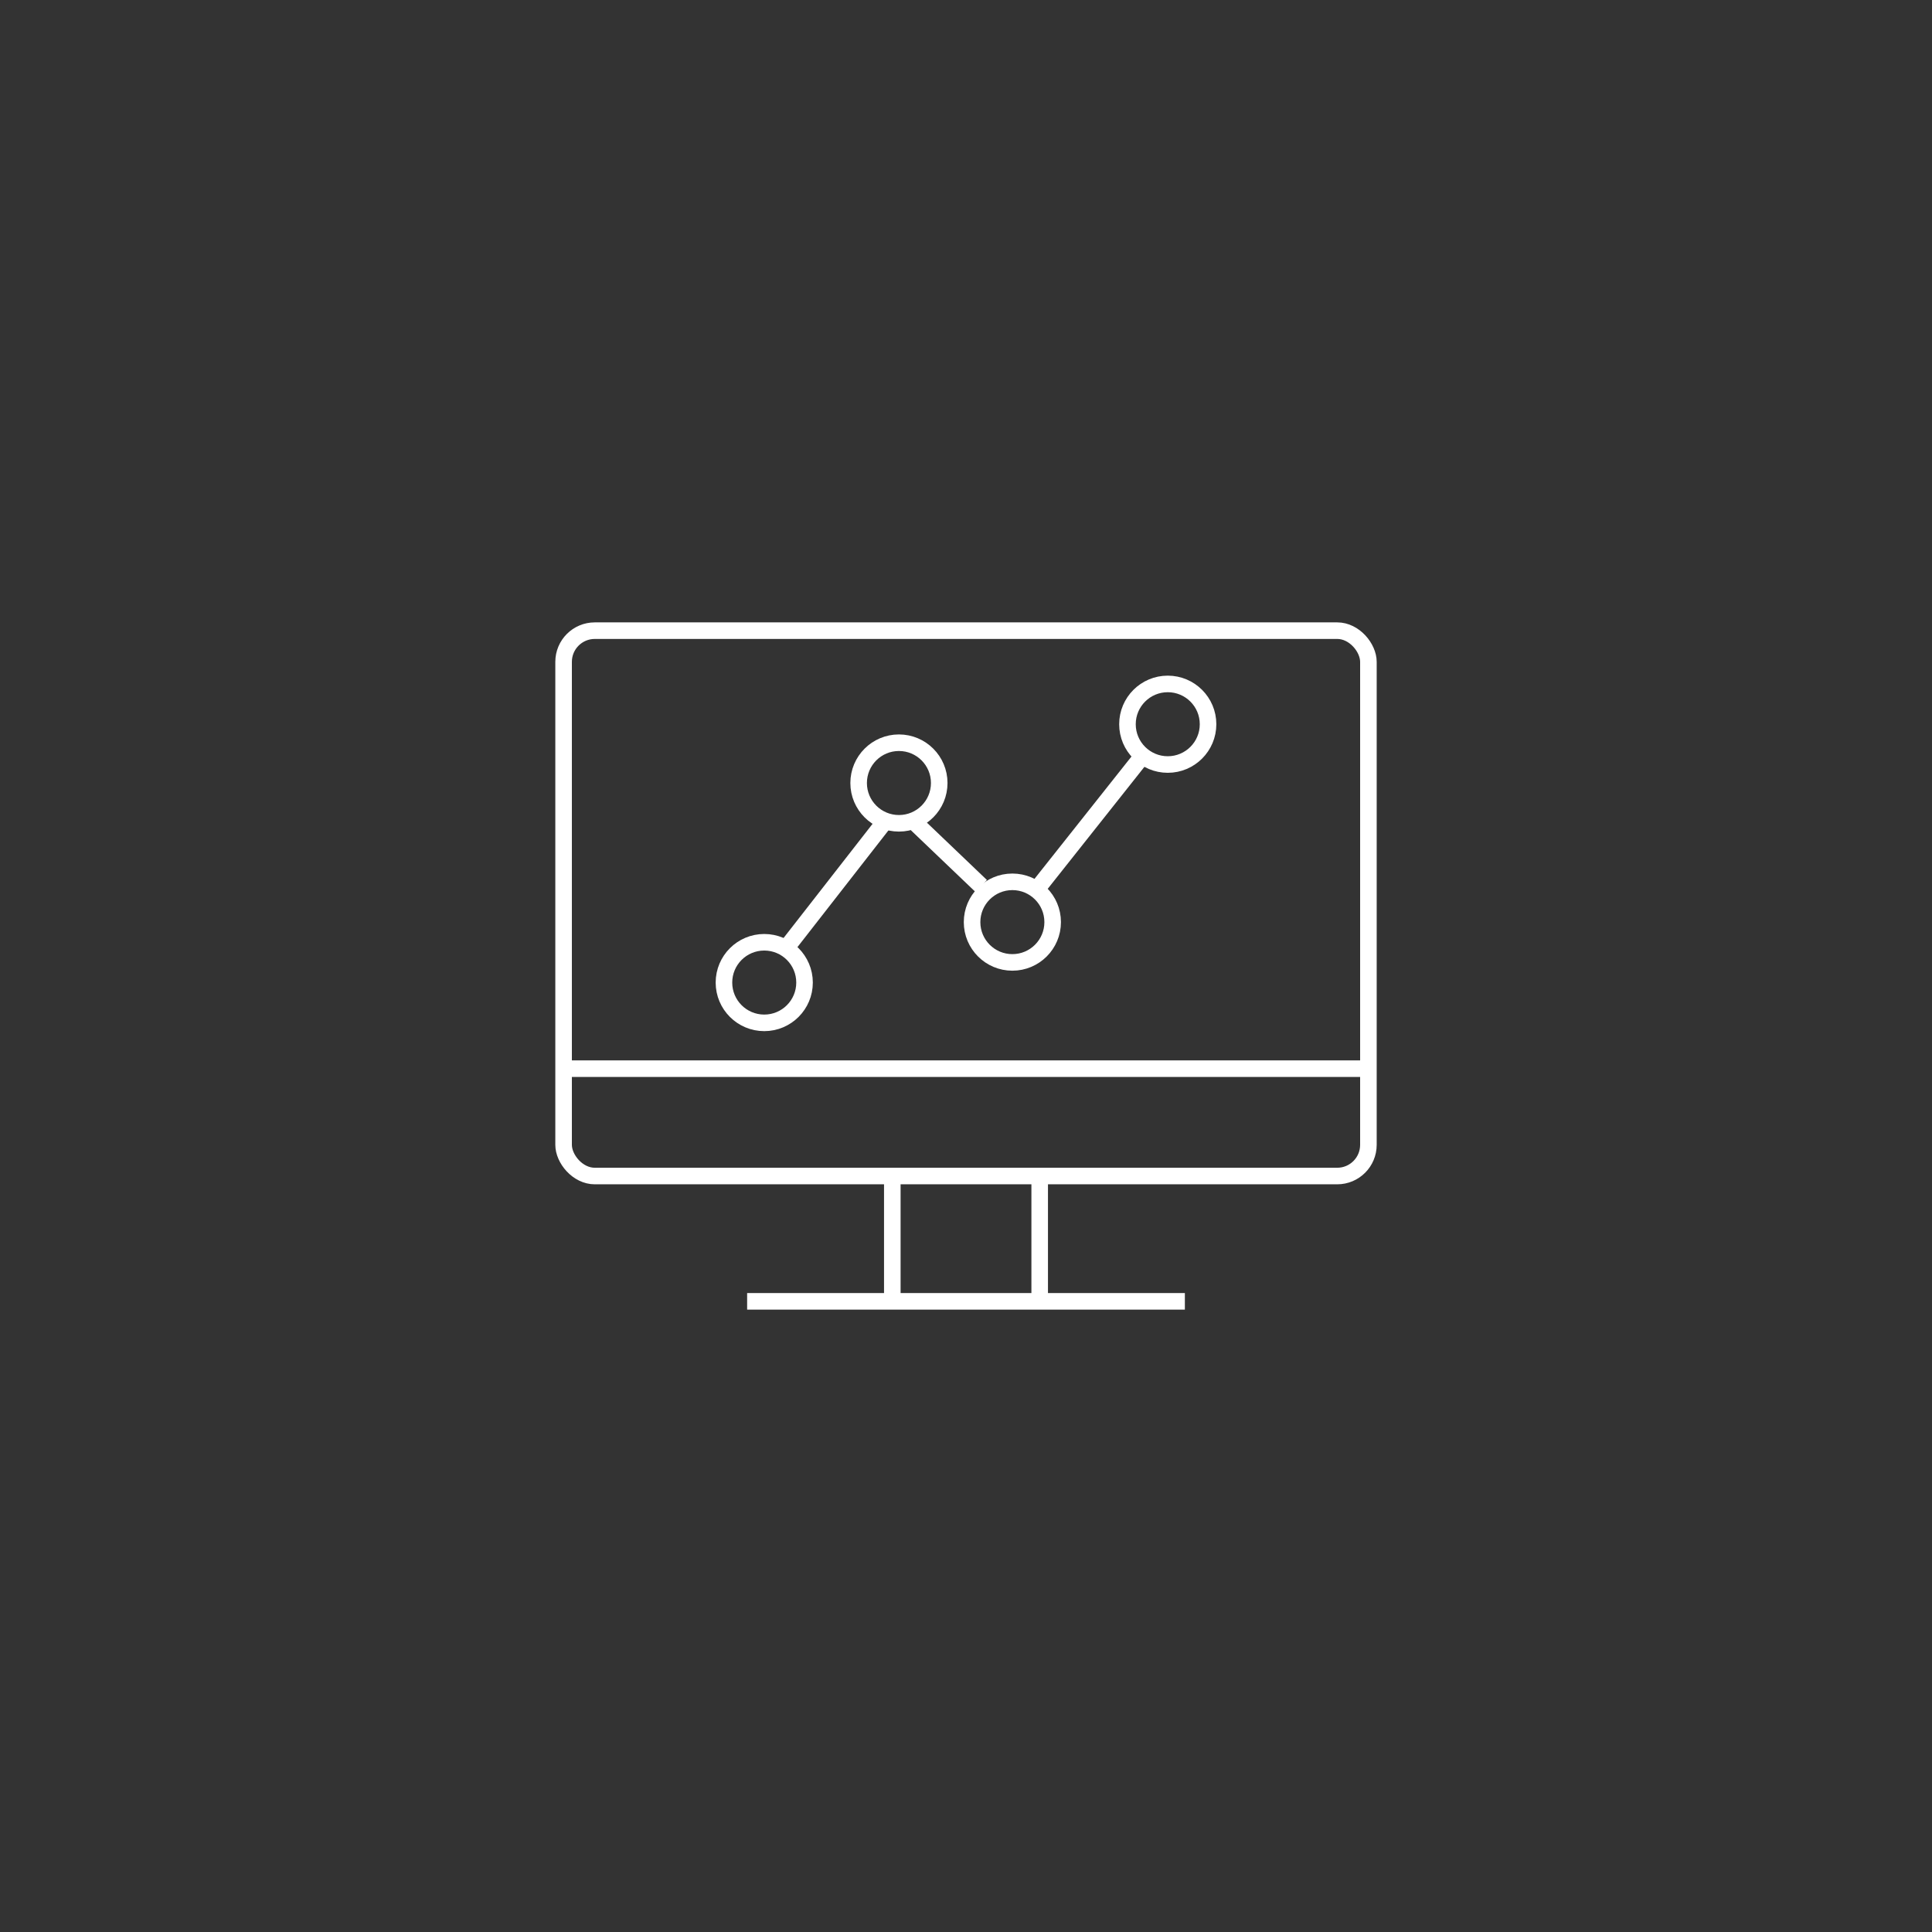 <svg id="Calque_1" data-name="Calque 1" xmlns="http://www.w3.org/2000/svg" viewBox="0 0 70 70"><rect x="0" y="0" width="70" height="70" fill="#333333" stroke="none"/><defs><style>.cls-1{fill:none;stroke:#fff;stroke-miterlimit:10;stroke-width:0.6px;}</style></defs><rect class="cls-1" x="20.42" y="22.85" width="29.16" height="19.76" rx="1.13"/><circle class="cls-1" cx="27.69" cy="35.6" r="1.46"/><circle class="cls-1" cx="32.57" cy="28.37" r="1.46"/><circle class="cls-1" cx="36.68" cy="33.41" r="1.46"/><circle class="cls-1" cx="42.31" cy="26.24" r="1.46"/><line class="cls-1" x1="28.47" y1="34.37" x2="32.01" y2="29.83"/><line class="cls-1" x1="37.66" y1="32.1" x2="41.41" y2="27.37"/><line class="cls-1" x1="33.08" y1="29.74" x2="35.55" y2="32.1"/><line class="cls-1" x1="20.42" y1="38.72" x2="49.58" y2="38.72"/><line class="cls-1" x1="27.07" y1="47.15" x2="42.93" y2="47.15"/><line class="cls-1" x1="37.67" y1="42.61" x2="37.67" y2="47.15"/><line class="cls-1" x1="32.33" y1="47.15" x2="32.33" y2="42.61"/></svg>